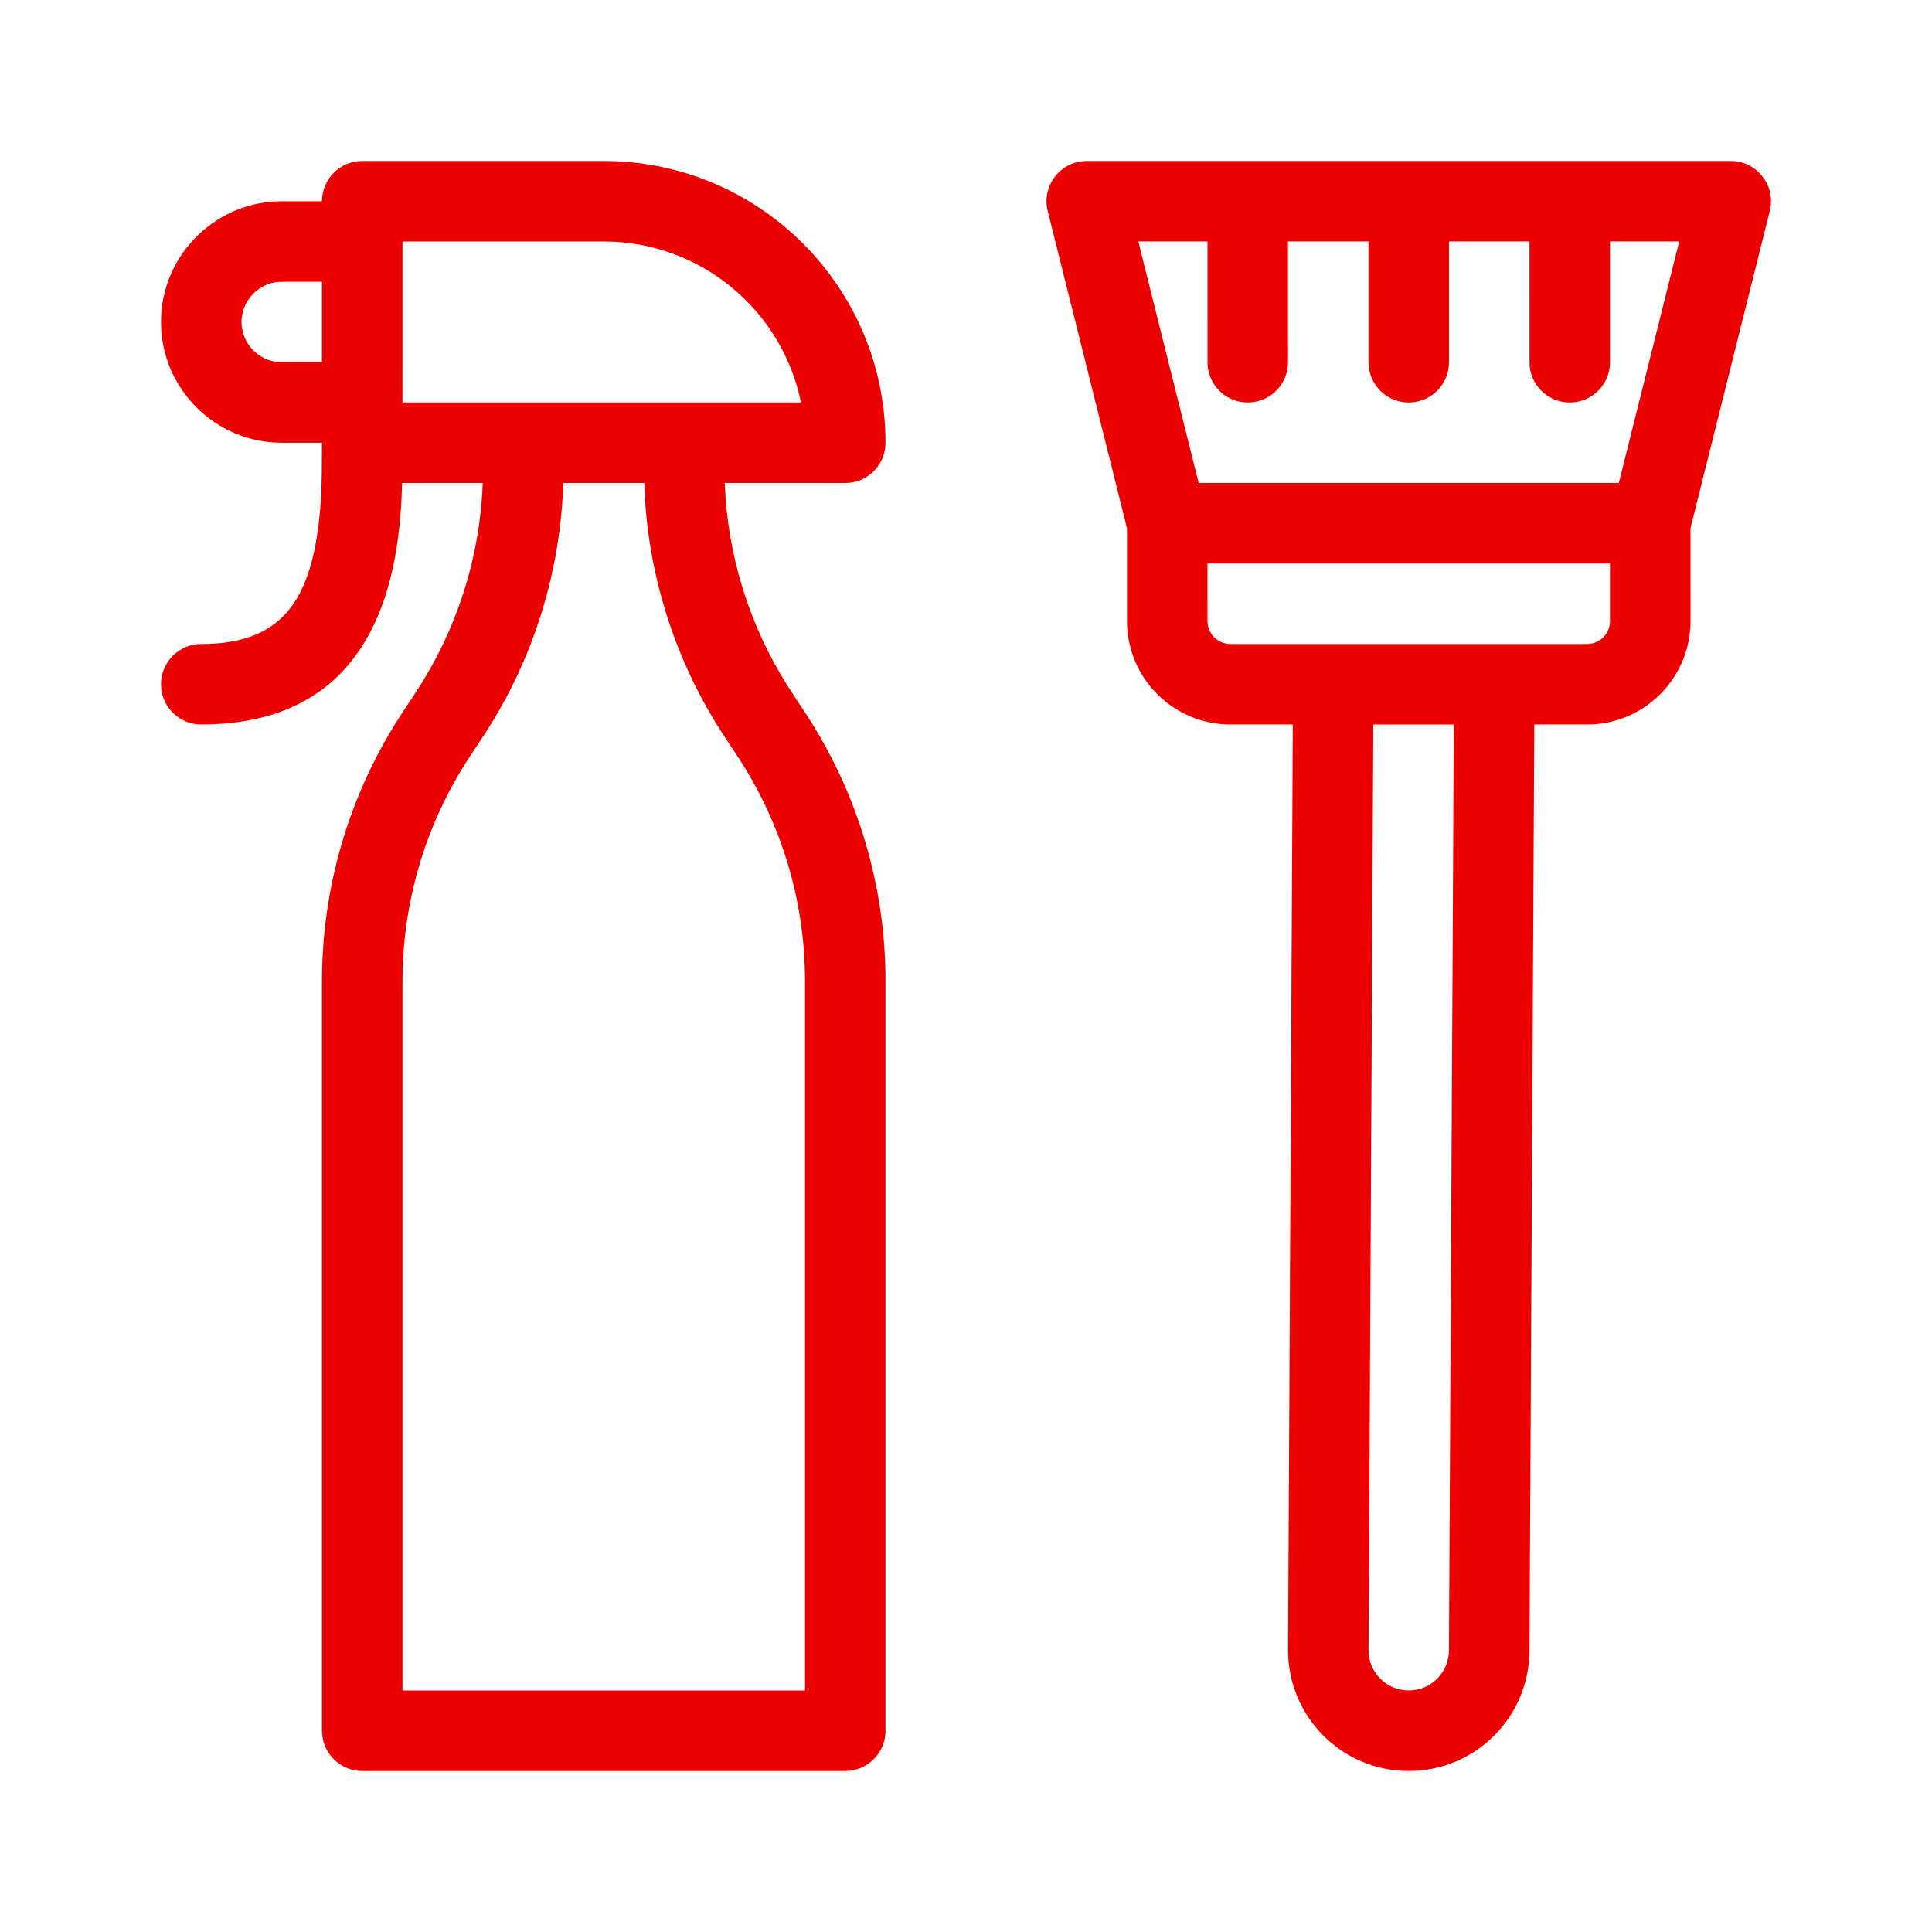 <?xml version="1.0" encoding="UTF-8"?>
<svg width="100px" height="100px" viewBox="0 0 100 100" version="1.1" xmlns="http://www.w3.org/2000/svg" xmlns:xlink="http://www.w3.org/1999/xlink">
    <!-- Generator: Sketch 58 (84663) - https://sketch.com -->
    <title>GastosDomesticos</title>
    <desc>Created with Sketch.</desc>
    <g id="GastosDomesticos" stroke="none" stroke-width="1" fill="none" fill-rule="evenodd">
        <g id="b.-icons-/-02.-chanels-/-CHAN050---|-domestic-service" fill="#EC0000">
            <path d="M31.25,8.333 C39.305,8.333 45.833,14.862 45.833,22.917 C45.833,24.067 44.901,25 43.75,25 L37.514,25 C37.652,28.735 38.78,32.37 40.789,35.538 L41.056,35.948 L41.583,36.749 C44.259,40.761 45.73,45.45 45.828,50.263 L45.833,50.779 L45.833,89.583 C45.833,90.684 44.98,91.585 43.899,91.661 L43.75,91.667 L18.75,91.667 C17.649,91.667 16.748,90.813 16.672,89.732 L16.667,89.583 L16.667,50.779 C16.667,45.958 18.046,41.242 20.63,37.189 L20.911,36.757 L21.45,35.94 C23.62,32.685 24.842,28.897 24.986,25 L20.813,25 C20.785,26.061 20.725,26.88 20.604,27.818 C19.831,33.784 16.729,37.5 10.417,37.5 C9.266,37.5 8.333,36.567 8.333,35.417 C8.333,34.266 9.266,33.333 10.417,33.333 C14.314,33.333 15.941,31.385 16.472,27.283 C16.622,26.123 16.662,25.128 16.666,23.274 L16.667,22.917 L14.583,22.917 C11.141,22.917 8.333,20.109 8.333,16.667 C8.333,13.301 11.018,10.542 14.355,10.421 L14.583,10.417 L16.667,10.417 C16.667,9.266 17.599,8.333 18.75,8.333 L31.25,8.333 Z M89.583,8.333 C90.888,8.333 91.859,9.514 91.636,10.776 L91.604,10.922 L87.499,27.34 L87.5,32.146 C87.5,35.028 85.222,37.38 82.367,37.496 L82.146,37.5 L79.415,37.499 L79.165,85.417 C79.165,88.871 76.369,91.667 72.915,91.667 C69.463,91.667 66.669,88.87 66.669,85.406 L66.915,37.499 L63.688,37.5 C60.804,37.5 58.453,35.22 58.338,32.366 L58.333,32.146 L58.333,27.34 L54.229,10.922 C53.912,9.656 54.823,8.428 56.101,8.339 L56.25,8.333 L81.249,8.333 L89.583,8.333 Z M33.345,25 L29.155,25 C29.014,29.552 27.646,33.983 25.199,37.819 L24.922,38.243 L24.383,39.06 C22.158,42.398 20.93,46.296 20.839,50.298 L20.833,50.779 L20.833,87.5 L41.667,87.5 L41.667,50.779 C41.667,46.77 40.524,42.846 38.374,39.456 L38.111,39.052 L37.583,38.251 C34.957,34.312 33.491,29.72 33.345,25 Z M75.249,37.5 L71.083,37.5 L70.835,85.417 C70.835,86.57 71.765,87.5 72.915,87.5 C74.068,87.5 74.998,86.57 74.998,85.406 L75.249,37.5 Z M83.333,29.166 L62.499,29.166 L62.5,32.146 C62.5,32.76 62.967,33.266 63.566,33.327 L63.688,33.333 L82.146,33.333 C82.761,33.333 83.266,32.866 83.327,32.267 L83.333,32.146 L83.333,29.166 Z M62.499,12.499 L58.918,12.5 L62.043,25 L83.79,25 L86.915,12.5 L83.333,12.499 L83.333,18.75 C83.333,19.851 82.48,20.752 81.399,20.828 L81.25,20.833 C80.099,20.833 79.167,19.901 79.167,18.75 L79.167,18.75 L79.166,12.499 L74.999,12.499 L75,18.75 C75,19.851 74.147,20.752 73.065,20.828 L72.917,20.833 C71.816,20.833 70.915,19.98 70.839,18.899 L70.833,18.75 L70.833,12.499 L66.666,12.499 L66.667,18.75 C66.667,19.851 65.813,20.752 64.732,20.828 L64.583,20.833 C63.483,20.833 62.582,19.98 62.505,18.899 L62.5,18.75 L62.499,12.499 Z M31.25,12.5 L20.833,12.5 L20.833,12.508 L20.832,20.808 L20.833,20.832 L41.458,20.833 C40.493,16.078 36.29,12.5 31.25,12.5 Z M16.666,14.583 L14.583,14.583 C13.492,14.583 12.582,15.445 12.505,16.519 L12.5,16.667 C12.5,17.758 13.362,18.668 14.436,18.745 L14.583,18.75 L16.666,18.749 L16.666,14.583 Z" id="🌈-Color"></path>
        </g>
    </g>
</svg>